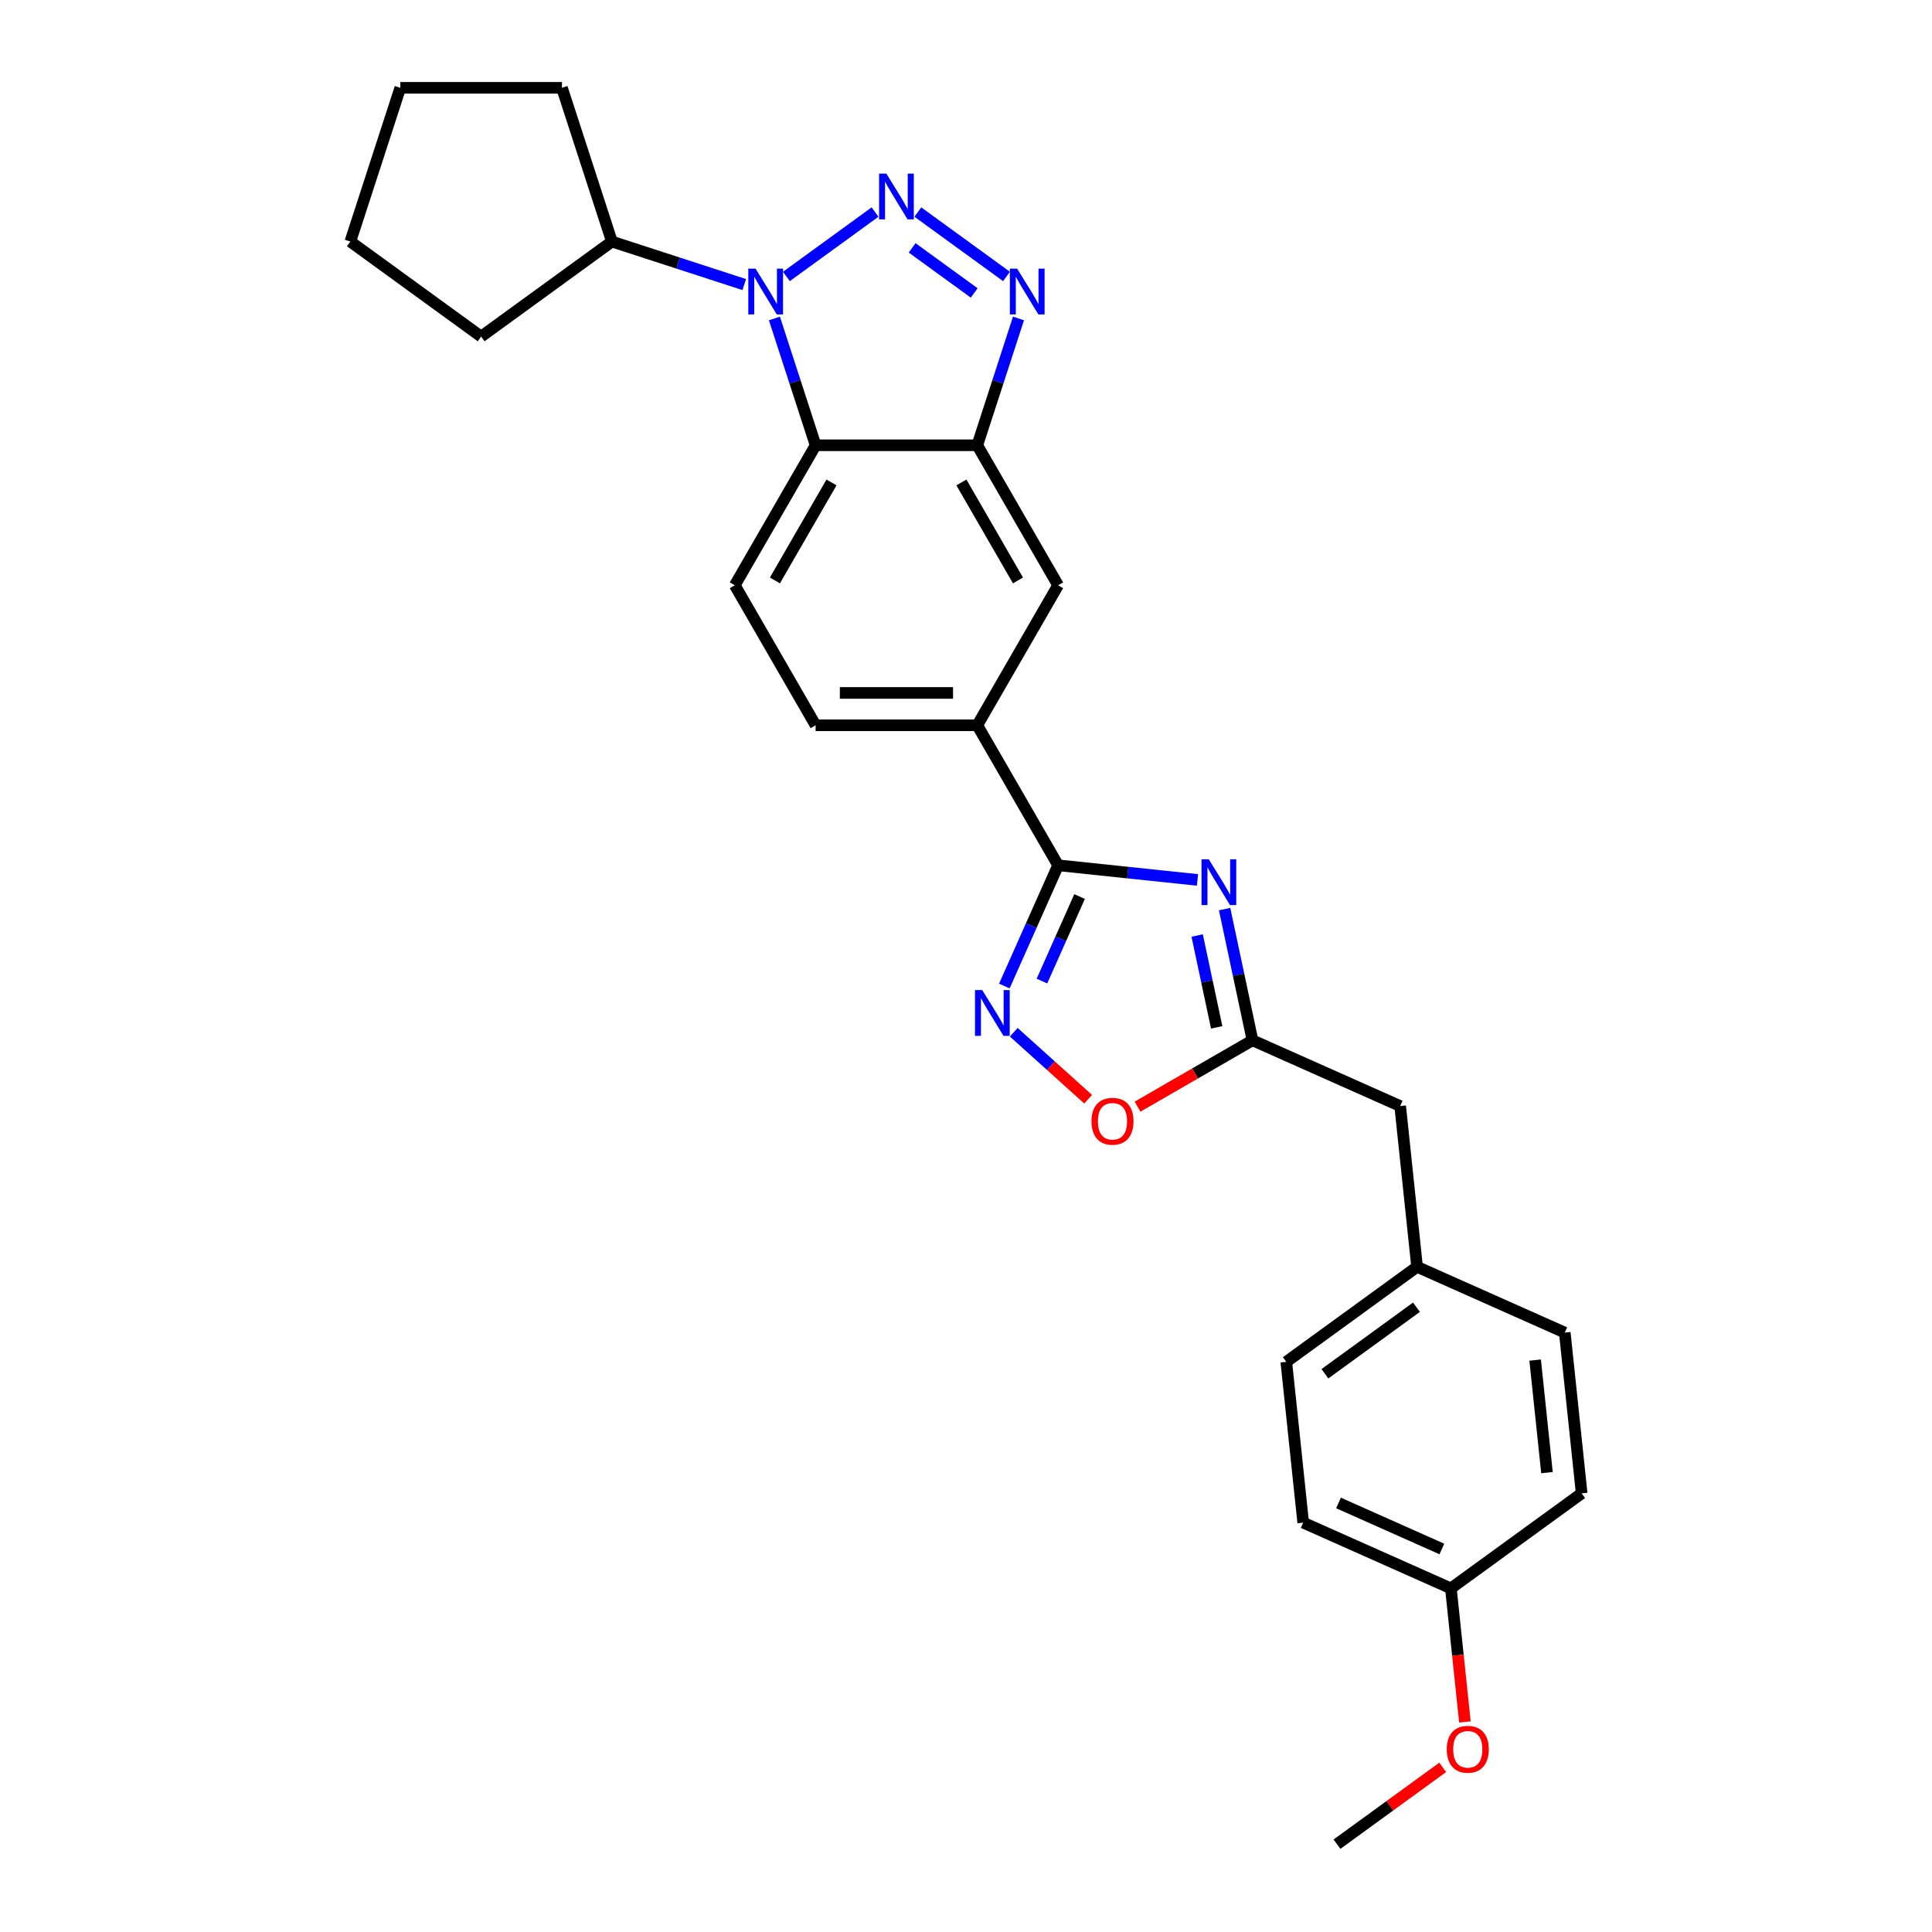<?xml version='1.0' encoding='iso-8859-1'?>
<svg version='1.1' baseProfile='full'
              xmlns='http://www.w3.org/2000/svg'
                      xmlns:rdkit='http://www.rdkit.org/xml'
                      xmlns:xlink='http://www.w3.org/1999/xlink'
                  xml:space='preserve'
width='1000px' height='1000px' viewBox='0 0 1000 1000'>
<!-- END OF HEADER -->
<rect style='opacity:1.0;fill:#FFFFFF;stroke:none' width='1000' height='1000' x='0' y='0'> </rect>
<path class='bond-0' d='M 452.921,109.758 L 407.041,143.091' style='fill:none;fill-rule:evenodd;stroke:#0000FF;stroke-width:6px;stroke-linecap:butt;stroke-linejoin:miter;stroke-opacity:1' />
<path class='bond-2' d='M 475.078,109.758 L 520.958,143.091' style='fill:none;fill-rule:evenodd;stroke:#0000FF;stroke-width:6px;stroke-linecap:butt;stroke-linejoin:miter;stroke-opacity:1' />
<path class='bond-2' d='M 472.124,128.297 L 504.24,151.63' style='fill:none;fill-rule:evenodd;stroke:#0000FF;stroke-width:6px;stroke-linecap:butt;stroke-linejoin:miter;stroke-opacity:1' />
<path class='bond-4' d='M 400.834,164.832 L 411.498,197.652' style='fill:none;fill-rule:evenodd;stroke:#0000FF;stroke-width:6px;stroke-linecap:butt;stroke-linejoin:miter;stroke-opacity:1' />
<path class='bond-4' d='M 411.498,197.652 L 422.162,230.472' style='fill:none;fill-rule:evenodd;stroke:#000000;stroke-width:6px;stroke-linecap:butt;stroke-linejoin:miter;stroke-opacity:1' />
<path class='bond-12' d='M 385.226,147.292 L 350.976,136.163' style='fill:none;fill-rule:evenodd;stroke:#0000FF;stroke-width:6px;stroke-linecap:butt;stroke-linejoin:miter;stroke-opacity:1' />
<path class='bond-12' d='M 350.976,136.163 L 316.725,125.035' style='fill:none;fill-rule:evenodd;stroke:#000000;stroke-width:6px;stroke-linecap:butt;stroke-linejoin:miter;stroke-opacity:1' />
<path class='bond-1' d='M 619.814,455.449 L 583.744,451.658' style='fill:none;fill-rule:evenodd;stroke:#0000FF;stroke-width:6px;stroke-linecap:butt;stroke-linejoin:miter;stroke-opacity:1' />
<path class='bond-1' d='M 583.744,451.658 L 547.675,447.867' style='fill:none;fill-rule:evenodd;stroke:#000000;stroke-width:6px;stroke-linecap:butt;stroke-linejoin:miter;stroke-opacity:1' />
<path class='bond-7' d='M 633.855,470.554 L 641.072,504.507' style='fill:none;fill-rule:evenodd;stroke:#0000FF;stroke-width:6px;stroke-linecap:butt;stroke-linejoin:miter;stroke-opacity:1' />
<path class='bond-7' d='M 641.072,504.507 L 648.289,538.46' style='fill:none;fill-rule:evenodd;stroke:#000000;stroke-width:6px;stroke-linecap:butt;stroke-linejoin:miter;stroke-opacity:1' />
<path class='bond-7' d='M 619.651,484.219 L 624.703,507.986' style='fill:none;fill-rule:evenodd;stroke:#0000FF;stroke-width:6px;stroke-linecap:butt;stroke-linejoin:miter;stroke-opacity:1' />
<path class='bond-7' d='M 624.703,507.986 L 629.755,531.754' style='fill:none;fill-rule:evenodd;stroke:#000000;stroke-width:6px;stroke-linecap:butt;stroke-linejoin:miter;stroke-opacity:1' />
<path class='bond-5' d='M 527.165,164.832 L 516.501,197.652' style='fill:none;fill-rule:evenodd;stroke:#0000FF;stroke-width:6px;stroke-linecap:butt;stroke-linejoin:miter;stroke-opacity:1' />
<path class='bond-5' d='M 516.501,197.652 L 505.837,230.472' style='fill:none;fill-rule:evenodd;stroke:#000000;stroke-width:6px;stroke-linecap:butt;stroke-linejoin:miter;stroke-opacity:1' />
<path class='bond-3' d='M 547.675,447.867 L 505.837,375.402' style='fill:none;fill-rule:evenodd;stroke:#000000;stroke-width:6px;stroke-linecap:butt;stroke-linejoin:miter;stroke-opacity:1' />
<path class='bond-6' d='M 547.675,447.867 L 533.762,479.117' style='fill:none;fill-rule:evenodd;stroke:#000000;stroke-width:6px;stroke-linecap:butt;stroke-linejoin:miter;stroke-opacity:1' />
<path class='bond-6' d='M 533.762,479.117 L 519.848,510.368' style='fill:none;fill-rule:evenodd;stroke:#0000FF;stroke-width:6px;stroke-linecap:butt;stroke-linejoin:miter;stroke-opacity:1' />
<path class='bond-6' d='M 558.789,464.049 L 549.05,485.924' style='fill:none;fill-rule:evenodd;stroke:#000000;stroke-width:6px;stroke-linecap:butt;stroke-linejoin:miter;stroke-opacity:1' />
<path class='bond-6' d='M 549.05,485.924 L 539.31,507.799' style='fill:none;fill-rule:evenodd;stroke:#0000FF;stroke-width:6px;stroke-linecap:butt;stroke-linejoin:miter;stroke-opacity:1' />
<path class='bond-11' d='M 422.162,230.472 L 380.324,302.937' style='fill:none;fill-rule:evenodd;stroke:#000000;stroke-width:6px;stroke-linecap:butt;stroke-linejoin:miter;stroke-opacity:1' />
<path class='bond-11' d='M 430.379,249.709 L 401.093,300.435' style='fill:none;fill-rule:evenodd;stroke:#000000;stroke-width:6px;stroke-linecap:butt;stroke-linejoin:miter;stroke-opacity:1' />
<path class='bond-27' d='M 422.162,230.472 L 505.837,230.472' style='fill:none;fill-rule:evenodd;stroke:#000000;stroke-width:6px;stroke-linecap:butt;stroke-linejoin:miter;stroke-opacity:1' />
<path class='bond-10' d='M 505.837,230.472 L 547.675,302.937' style='fill:none;fill-rule:evenodd;stroke:#000000;stroke-width:6px;stroke-linecap:butt;stroke-linejoin:miter;stroke-opacity:1' />
<path class='bond-10' d='M 497.62,249.709 L 526.906,300.435' style='fill:none;fill-rule:evenodd;stroke:#000000;stroke-width:6px;stroke-linecap:butt;stroke-linejoin:miter;stroke-opacity:1' />
<path class='bond-8' d='M 524.72,534.283 L 543.974,551.62' style='fill:none;fill-rule:evenodd;stroke:#0000FF;stroke-width:6px;stroke-linecap:butt;stroke-linejoin:miter;stroke-opacity:1' />
<path class='bond-8' d='M 543.974,551.62 L 563.227,568.956' style='fill:none;fill-rule:evenodd;stroke:#FF0000;stroke-width:6px;stroke-linecap:butt;stroke-linejoin:miter;stroke-opacity:1' />
<path class='bond-14' d='M 648.289,538.46 L 724.731,572.494' style='fill:none;fill-rule:evenodd;stroke:#000000;stroke-width:6px;stroke-linecap:butt;stroke-linejoin:miter;stroke-opacity:1' />
<path class='bond-30' d='M 648.289,538.46 L 618.542,555.635' style='fill:none;fill-rule:evenodd;stroke:#000000;stroke-width:6px;stroke-linecap:butt;stroke-linejoin:miter;stroke-opacity:1' />
<path class='bond-30' d='M 618.542,555.635 L 588.794,572.81' style='fill:none;fill-rule:evenodd;stroke:#FF0000;stroke-width:6px;stroke-linecap:butt;stroke-linejoin:miter;stroke-opacity:1' />
<path class='bond-9' d='M 505.837,375.402 L 547.675,302.937' style='fill:none;fill-rule:evenodd;stroke:#000000;stroke-width:6px;stroke-linecap:butt;stroke-linejoin:miter;stroke-opacity:1' />
<path class='bond-29' d='M 505.837,375.402 L 422.162,375.402' style='fill:none;fill-rule:evenodd;stroke:#000000;stroke-width:6px;stroke-linecap:butt;stroke-linejoin:miter;stroke-opacity:1' />
<path class='bond-29' d='M 493.286,358.667 L 434.713,358.667' style='fill:none;fill-rule:evenodd;stroke:#000000;stroke-width:6px;stroke-linecap:butt;stroke-linejoin:miter;stroke-opacity:1' />
<path class='bond-13' d='M 380.324,302.937 L 422.162,375.402' style='fill:none;fill-rule:evenodd;stroke:#000000;stroke-width:6px;stroke-linecap:butt;stroke-linejoin:miter;stroke-opacity:1' />
<path class='bond-22' d='M 316.725,125.035 L 249.03,174.218' style='fill:none;fill-rule:evenodd;stroke:#000000;stroke-width:6px;stroke-linecap:butt;stroke-linejoin:miter;stroke-opacity:1' />
<path class='bond-23' d='M 316.725,125.035 L 290.868,45.455' style='fill:none;fill-rule:evenodd;stroke:#000000;stroke-width:6px;stroke-linecap:butt;stroke-linejoin:miter;stroke-opacity:1' />
<path class='bond-15' d='M 724.731,572.494 L 733.477,655.711' style='fill:none;fill-rule:evenodd;stroke:#000000;stroke-width:6px;stroke-linecap:butt;stroke-linejoin:miter;stroke-opacity:1' />
<path class='bond-17' d='M 733.477,655.711 L 809.918,689.745' style='fill:none;fill-rule:evenodd;stroke:#000000;stroke-width:6px;stroke-linecap:butt;stroke-linejoin:miter;stroke-opacity:1' />
<path class='bond-18' d='M 733.477,655.711 L 665.782,704.894' style='fill:none;fill-rule:evenodd;stroke:#000000;stroke-width:6px;stroke-linecap:butt;stroke-linejoin:miter;stroke-opacity:1' />
<path class='bond-18' d='M 733.159,676.628 L 685.773,711.056' style='fill:none;fill-rule:evenodd;stroke:#000000;stroke-width:6px;stroke-linecap:butt;stroke-linejoin:miter;stroke-opacity:1' />
<path class='bond-16' d='M 750.97,822.145 L 674.529,788.111' style='fill:none;fill-rule:evenodd;stroke:#000000;stroke-width:6px;stroke-linecap:butt;stroke-linejoin:miter;stroke-opacity:1' />
<path class='bond-16' d='M 746.311,801.752 L 692.802,777.928' style='fill:none;fill-rule:evenodd;stroke:#000000;stroke-width:6px;stroke-linecap:butt;stroke-linejoin:miter;stroke-opacity:1' />
<path class='bond-21' d='M 750.97,822.145 L 754.604,856.717' style='fill:none;fill-rule:evenodd;stroke:#000000;stroke-width:6px;stroke-linecap:butt;stroke-linejoin:miter;stroke-opacity:1' />
<path class='bond-21' d='M 754.604,856.717 L 758.237,891.288' style='fill:none;fill-rule:evenodd;stroke:#FF0000;stroke-width:6px;stroke-linecap:butt;stroke-linejoin:miter;stroke-opacity:1' />
<path class='bond-31' d='M 750.97,822.145 L 818.665,772.962' style='fill:none;fill-rule:evenodd;stroke:#000000;stroke-width:6px;stroke-linecap:butt;stroke-linejoin:miter;stroke-opacity:1' />
<path class='bond-19' d='M 809.918,689.745 L 818.665,772.962' style='fill:none;fill-rule:evenodd;stroke:#000000;stroke-width:6px;stroke-linecap:butt;stroke-linejoin:miter;stroke-opacity:1' />
<path class='bond-19' d='M 794.587,703.977 L 800.709,762.229' style='fill:none;fill-rule:evenodd;stroke:#000000;stroke-width:6px;stroke-linecap:butt;stroke-linejoin:miter;stroke-opacity:1' />
<path class='bond-20' d='M 665.782,704.894 L 674.529,788.111' style='fill:none;fill-rule:evenodd;stroke:#000000;stroke-width:6px;stroke-linecap:butt;stroke-linejoin:miter;stroke-opacity:1' />
<path class='bond-24' d='M 746.747,914.785 L 719.384,934.665' style='fill:none;fill-rule:evenodd;stroke:#FF0000;stroke-width:6px;stroke-linecap:butt;stroke-linejoin:miter;stroke-opacity:1' />
<path class='bond-24' d='M 719.384,934.665 L 692.022,954.545' style='fill:none;fill-rule:evenodd;stroke:#000000;stroke-width:6px;stroke-linecap:butt;stroke-linejoin:miter;stroke-opacity:1' />
<path class='bond-26' d='M 249.03,174.218 L 181.335,125.035' style='fill:none;fill-rule:evenodd;stroke:#000000;stroke-width:6px;stroke-linecap:butt;stroke-linejoin:miter;stroke-opacity:1' />
<path class='bond-25' d='M 290.868,45.455 L 207.192,45.455' style='fill:none;fill-rule:evenodd;stroke:#000000;stroke-width:6px;stroke-linecap:butt;stroke-linejoin:miter;stroke-opacity:1' />
<path class='bond-28' d='M 207.192,45.455 L 181.335,125.035' style='fill:none;fill-rule:evenodd;stroke:#000000;stroke-width:6px;stroke-linecap:butt;stroke-linejoin:miter;stroke-opacity:1' />
<path  class='atom-0' d='M 458.762 89.86
L 466.527 102.411
Q 467.297 103.65, 468.535 105.892
Q 469.773 108.135, 469.84 108.269
L 469.84 89.86
L 472.986 89.86
L 472.986 113.557
L 469.74 113.557
L 461.406 99.834
Q 460.435 98.228, 459.398 96.387
Q 458.393 94.546, 458.092 93.977
L 458.092 113.557
L 455.013 113.557
L 455.013 89.86
L 458.762 89.86
' fill='#0000FF'/>
<path  class='atom-1' d='M 391.067 139.043
L 398.832 151.595
Q 399.602 152.833, 400.84 155.075
Q 402.079 157.318, 402.145 157.452
L 402.145 139.043
L 405.292 139.043
L 405.292 162.74
L 402.045 162.74
L 393.711 149.017
Q 392.74 147.411, 391.703 145.57
Q 390.699 143.729, 390.397 143.16
L 390.397 162.74
L 387.318 162.74
L 387.318 139.043
L 391.067 139.043
' fill='#0000FF'/>
<path  class='atom-2' d='M 625.654 444.765
L 633.419 457.316
Q 634.189 458.555, 635.427 460.797
Q 636.666 463.04, 636.733 463.174
L 636.733 444.765
L 639.879 444.765
L 639.879 468.462
L 636.632 468.462
L 628.298 454.739
Q 627.328 453.132, 626.29 451.292
Q 625.286 449.451, 624.985 448.882
L 624.985 468.462
L 621.905 468.462
L 621.905 444.765
L 625.654 444.765
' fill='#0000FF'/>
<path  class='atom-3' d='M 526.456 139.043
L 534.222 151.595
Q 534.991 152.833, 536.23 155.075
Q 537.468 157.318, 537.535 157.452
L 537.535 139.043
L 540.681 139.043
L 540.681 162.74
L 537.435 162.74
L 529.101 149.017
Q 528.13 147.411, 527.092 145.57
Q 526.088 143.729, 525.787 143.16
L 525.787 162.74
L 522.708 162.74
L 522.708 139.043
L 526.456 139.043
' fill='#0000FF'/>
<path  class='atom-7' d='M 508.403 512.46
L 516.168 525.011
Q 516.938 526.249, 518.177 528.492
Q 519.415 530.734, 519.482 530.868
L 519.482 512.46
L 522.628 512.46
L 522.628 536.157
L 519.381 536.157
L 511.047 522.434
Q 510.077 520.827, 509.039 518.986
Q 508.035 517.146, 507.734 516.577
L 507.734 536.157
L 504.655 536.157
L 504.655 512.46
L 508.403 512.46
' fill='#0000FF'/>
<path  class='atom-9' d='M 564.946 580.365
Q 564.946 574.675, 567.758 571.495
Q 570.569 568.316, 575.824 568.316
Q 581.079 568.316, 583.891 571.495
Q 586.702 574.675, 586.702 580.365
Q 586.702 586.122, 583.857 589.402
Q 581.012 592.648, 575.824 592.648
Q 570.603 592.648, 567.758 589.402
Q 564.946 586.155, 564.946 580.365
M 575.824 589.971
Q 579.439 589.971, 581.38 587.561
Q 583.355 585.118, 583.355 580.365
Q 583.355 575.713, 581.38 573.37
Q 579.439 570.993, 575.824 570.993
Q 572.209 570.993, 570.235 573.336
Q 568.293 575.679, 568.293 580.365
Q 568.293 585.151, 570.235 587.561
Q 572.209 589.971, 575.824 589.971
' fill='#FF0000'/>
<path  class='atom-22' d='M 748.839 905.429
Q 748.839 899.739, 751.65 896.56
Q 754.462 893.38, 759.716 893.38
Q 764.971 893.38, 767.783 896.56
Q 770.594 899.739, 770.594 905.429
Q 770.594 911.186, 767.749 914.466
Q 764.904 917.713, 759.716 917.713
Q 754.495 917.713, 751.65 914.466
Q 748.839 911.22, 748.839 905.429
M 759.716 915.035
Q 763.331 915.035, 765.272 912.625
Q 767.247 910.182, 767.247 905.429
Q 767.247 900.777, 765.272 898.434
Q 763.331 896.058, 759.716 896.058
Q 756.102 896.058, 754.127 898.4
Q 752.186 900.743, 752.186 905.429
Q 752.186 910.215, 754.127 912.625
Q 756.102 915.035, 759.716 915.035
' fill='#FF0000'/>
</svg>
